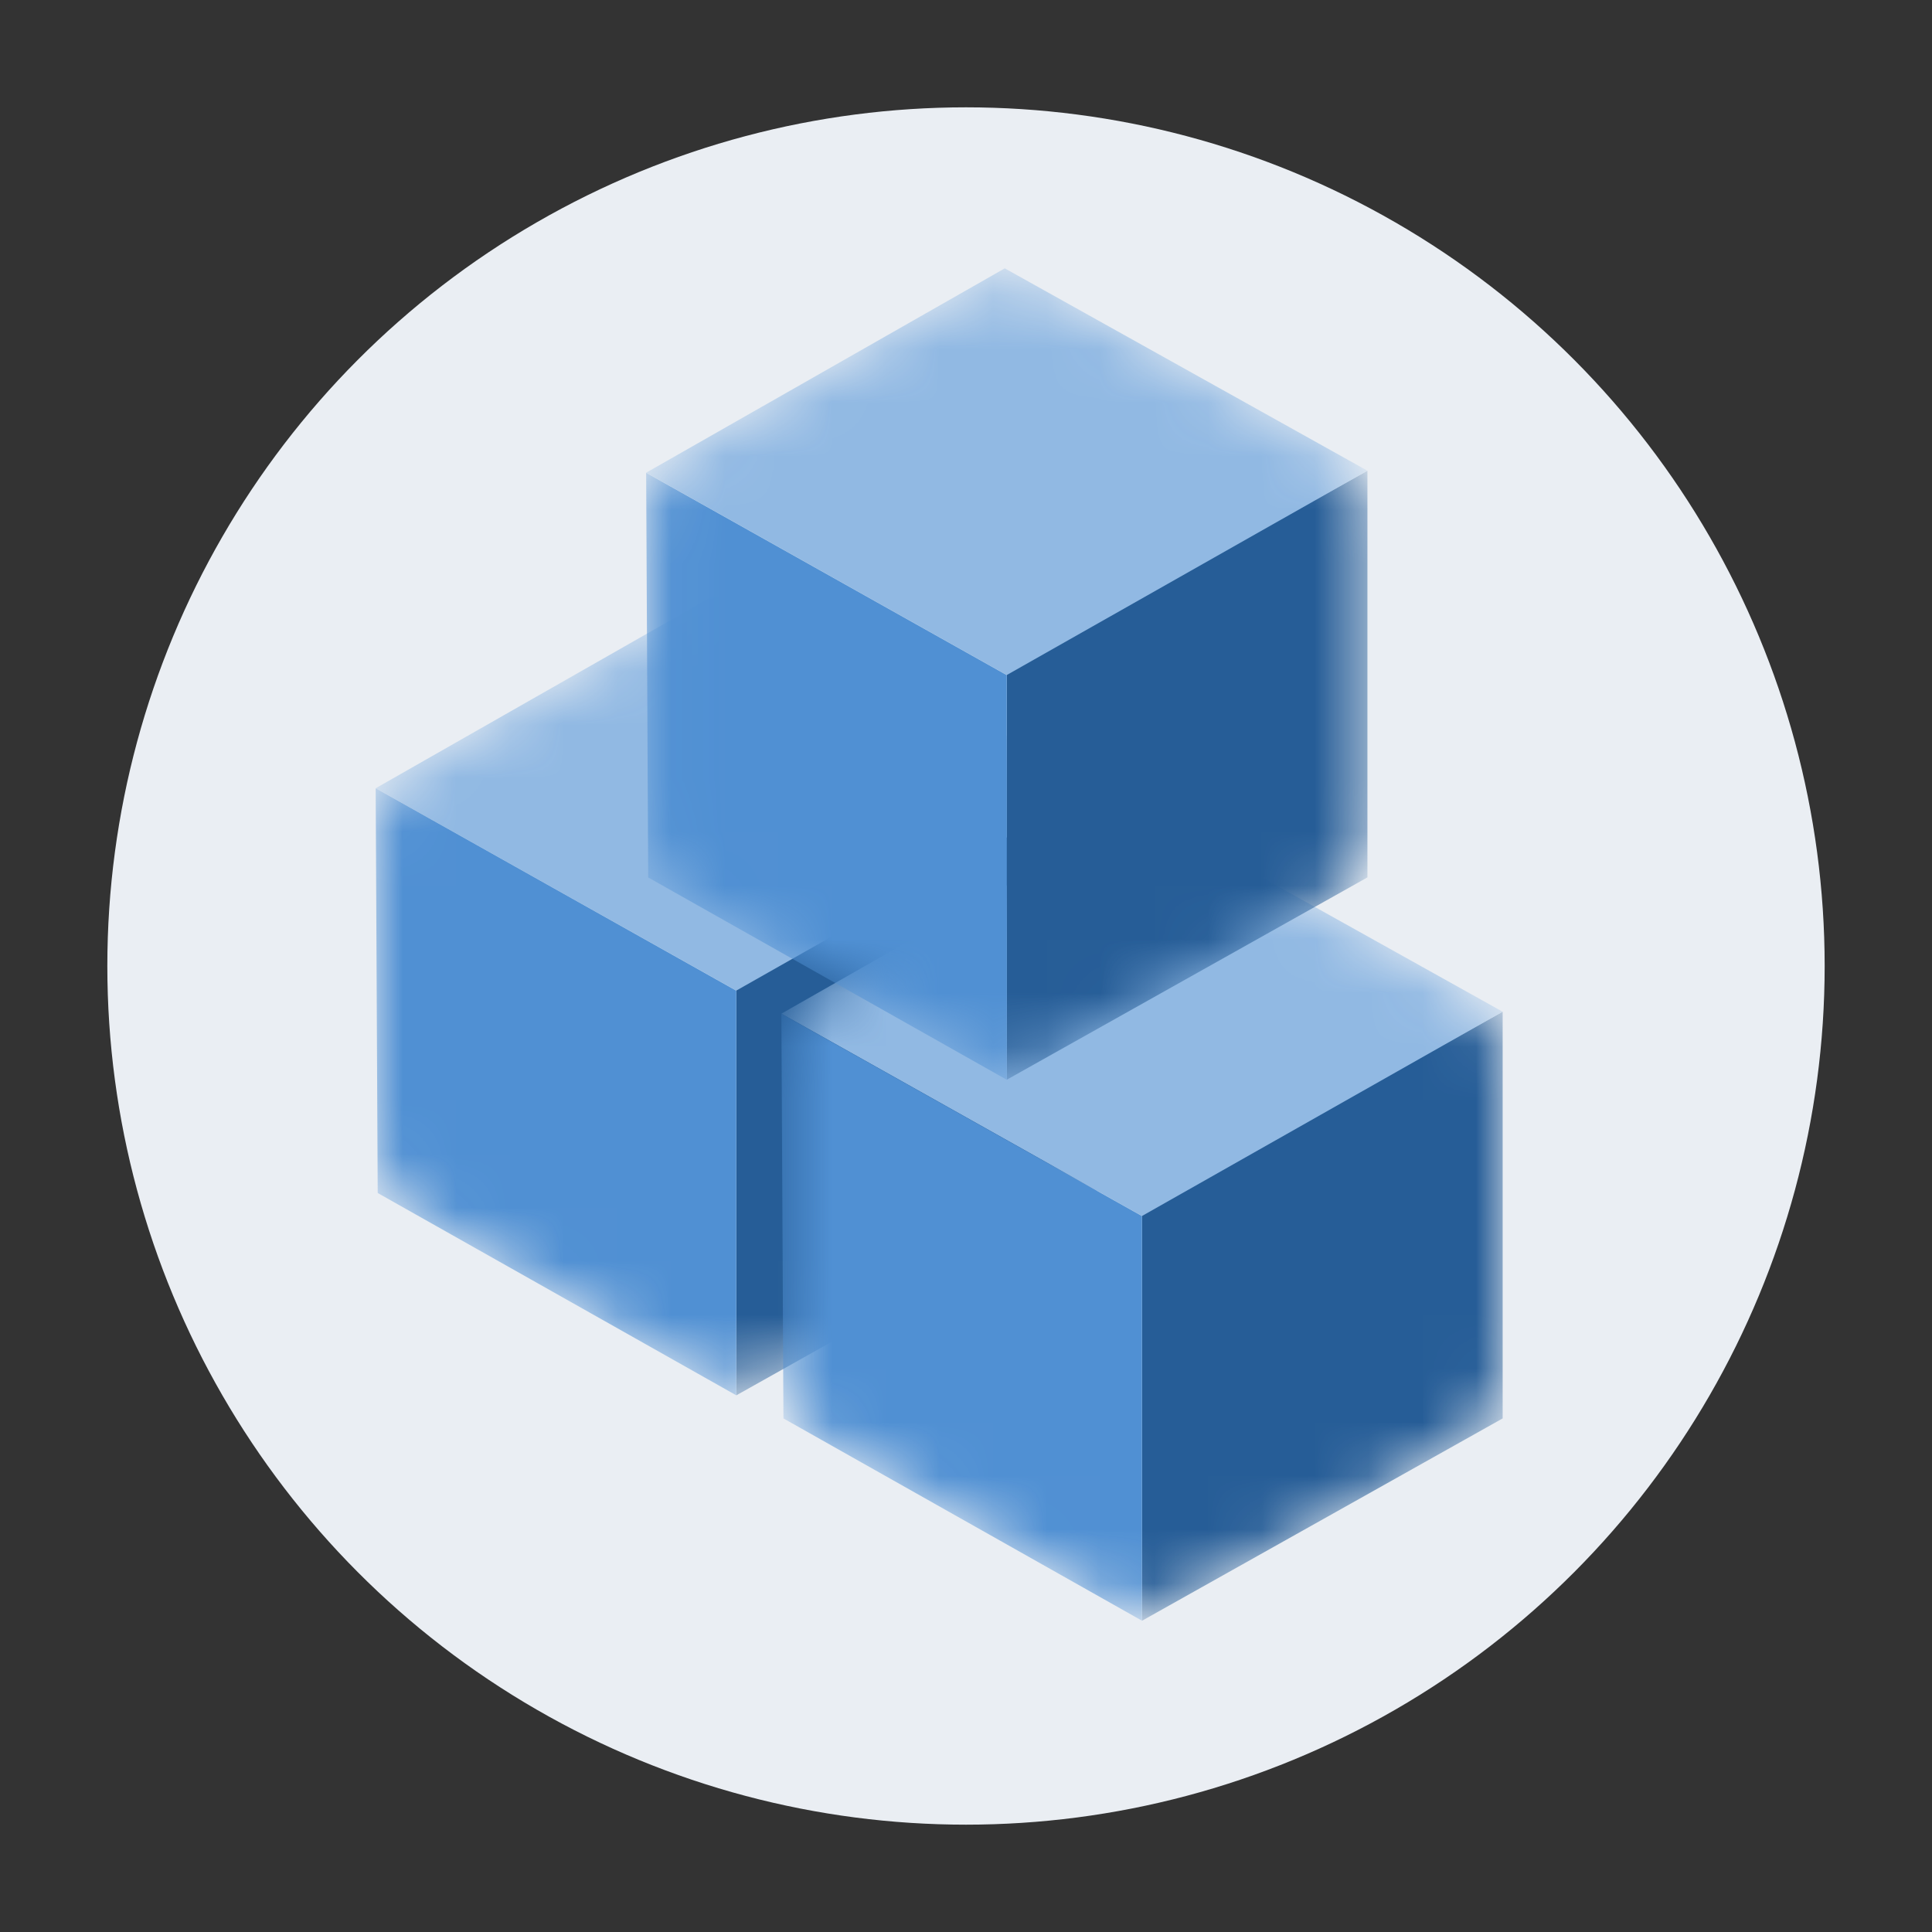 <svg width="36" height="36" fill="none" xmlns="http://www.w3.org/2000/svg"><rect width="100%" height="100%" fill="#333333" stroke="none"/><circle cx="18" cy="18" r="16" fill="#EAEEF3"/><mask id="a" style="mask-type:alpha" maskUnits="userSpaceOnUse" x="7" y="11" width="14" height="15"><path d="m19.584 22.702-5.04 2.835a1.68 1.68 0 0 1-1.648 0l-5.04-2.835A1.68 1.68 0 0 1 7 21.237v-5.595c0-.606.327-1.166.856-1.464l5.04-2.835a1.68 1.68 0 0 1 1.648 0l5.04 2.835c.529.298.856.857.856 1.464v5.595a1.68 1.68 0 0 1-.856 1.465Z" fill="#C4C4C4"/></mask><g mask="url(#a)"><path d="M20.44 22.23 13.72 26v-7.615l6.72-3.734v7.578Z" fill="#265D97"/><path d="M13.682 10.88 7 14.688l6.72 3.77 6.72-3.807-6.758-3.771Z" fill="#91B9E3"/><path d="M7.038 22.23 13.72 26V18.46L7 14.688l.038 7.542Z" fill="#5090D3"/></g><mask id="b" style="mask-type:alpha" maskUnits="userSpaceOnUse" x="14" y="15" width="14" height="15"><path d="m27.144 26.902-5.04 2.835a1.68 1.68 0 0 1-1.648 0l-5.04-2.835a1.68 1.68 0 0 1-.856-1.465v-5.594c0-.607.327-1.167.856-1.465l5.04-2.835a1.68 1.68 0 0 1 1.648 0l5.04 2.835c.529.298.856.858.856 1.465v5.595a1.68 1.68 0 0 1-.856 1.464Z" fill="#C4C4C4"/></mask><g mask="url(#b)"><path d="m28 26.43-6.72 3.77v-7.616L28 18.851v7.578Z" fill="#265D97"/><path d="m21.242 15.08-6.682 3.808 6.72 3.77L28 18.852l-6.758-3.77Z" fill="#91B9E3"/><path d="m14.598 26.43 6.682 3.77V22.66l-6.72-3.77.038 7.54Z" fill="#5090D3"/></g><mask id="c" style="mask-type:alpha" maskUnits="userSpaceOnUse" x="12" y="5" width="14" height="15"><path d="m24.624 16.822-5.04 2.835a1.68 1.68 0 0 1-1.648 0l-5.04-2.835a1.68 1.68 0 0 1-.856-1.464V9.762c0-.607.327-1.167.856-1.465l5.04-2.835a1.68 1.68 0 0 1 1.648 0l5.04 2.835c.529.298.856.858.856 1.465v5.595a1.68 1.68 0 0 1-.856 1.464Z" fill="#C4C4C4"/></mask><g mask="url(#c)"><path d="m25.48 16.349-6.72 3.77v-7.615l6.72-3.733v7.578Z" fill="#265D97"/><path d="M18.723 5 12.04 8.808l6.72 3.77 6.72-3.807L18.722 5Z" fill="#91B9E3"/><path d="m12.078 16.35 6.682 3.77V12.58l-6.72-3.77.038 7.54Z" fill="#5090D3"/></g></svg>